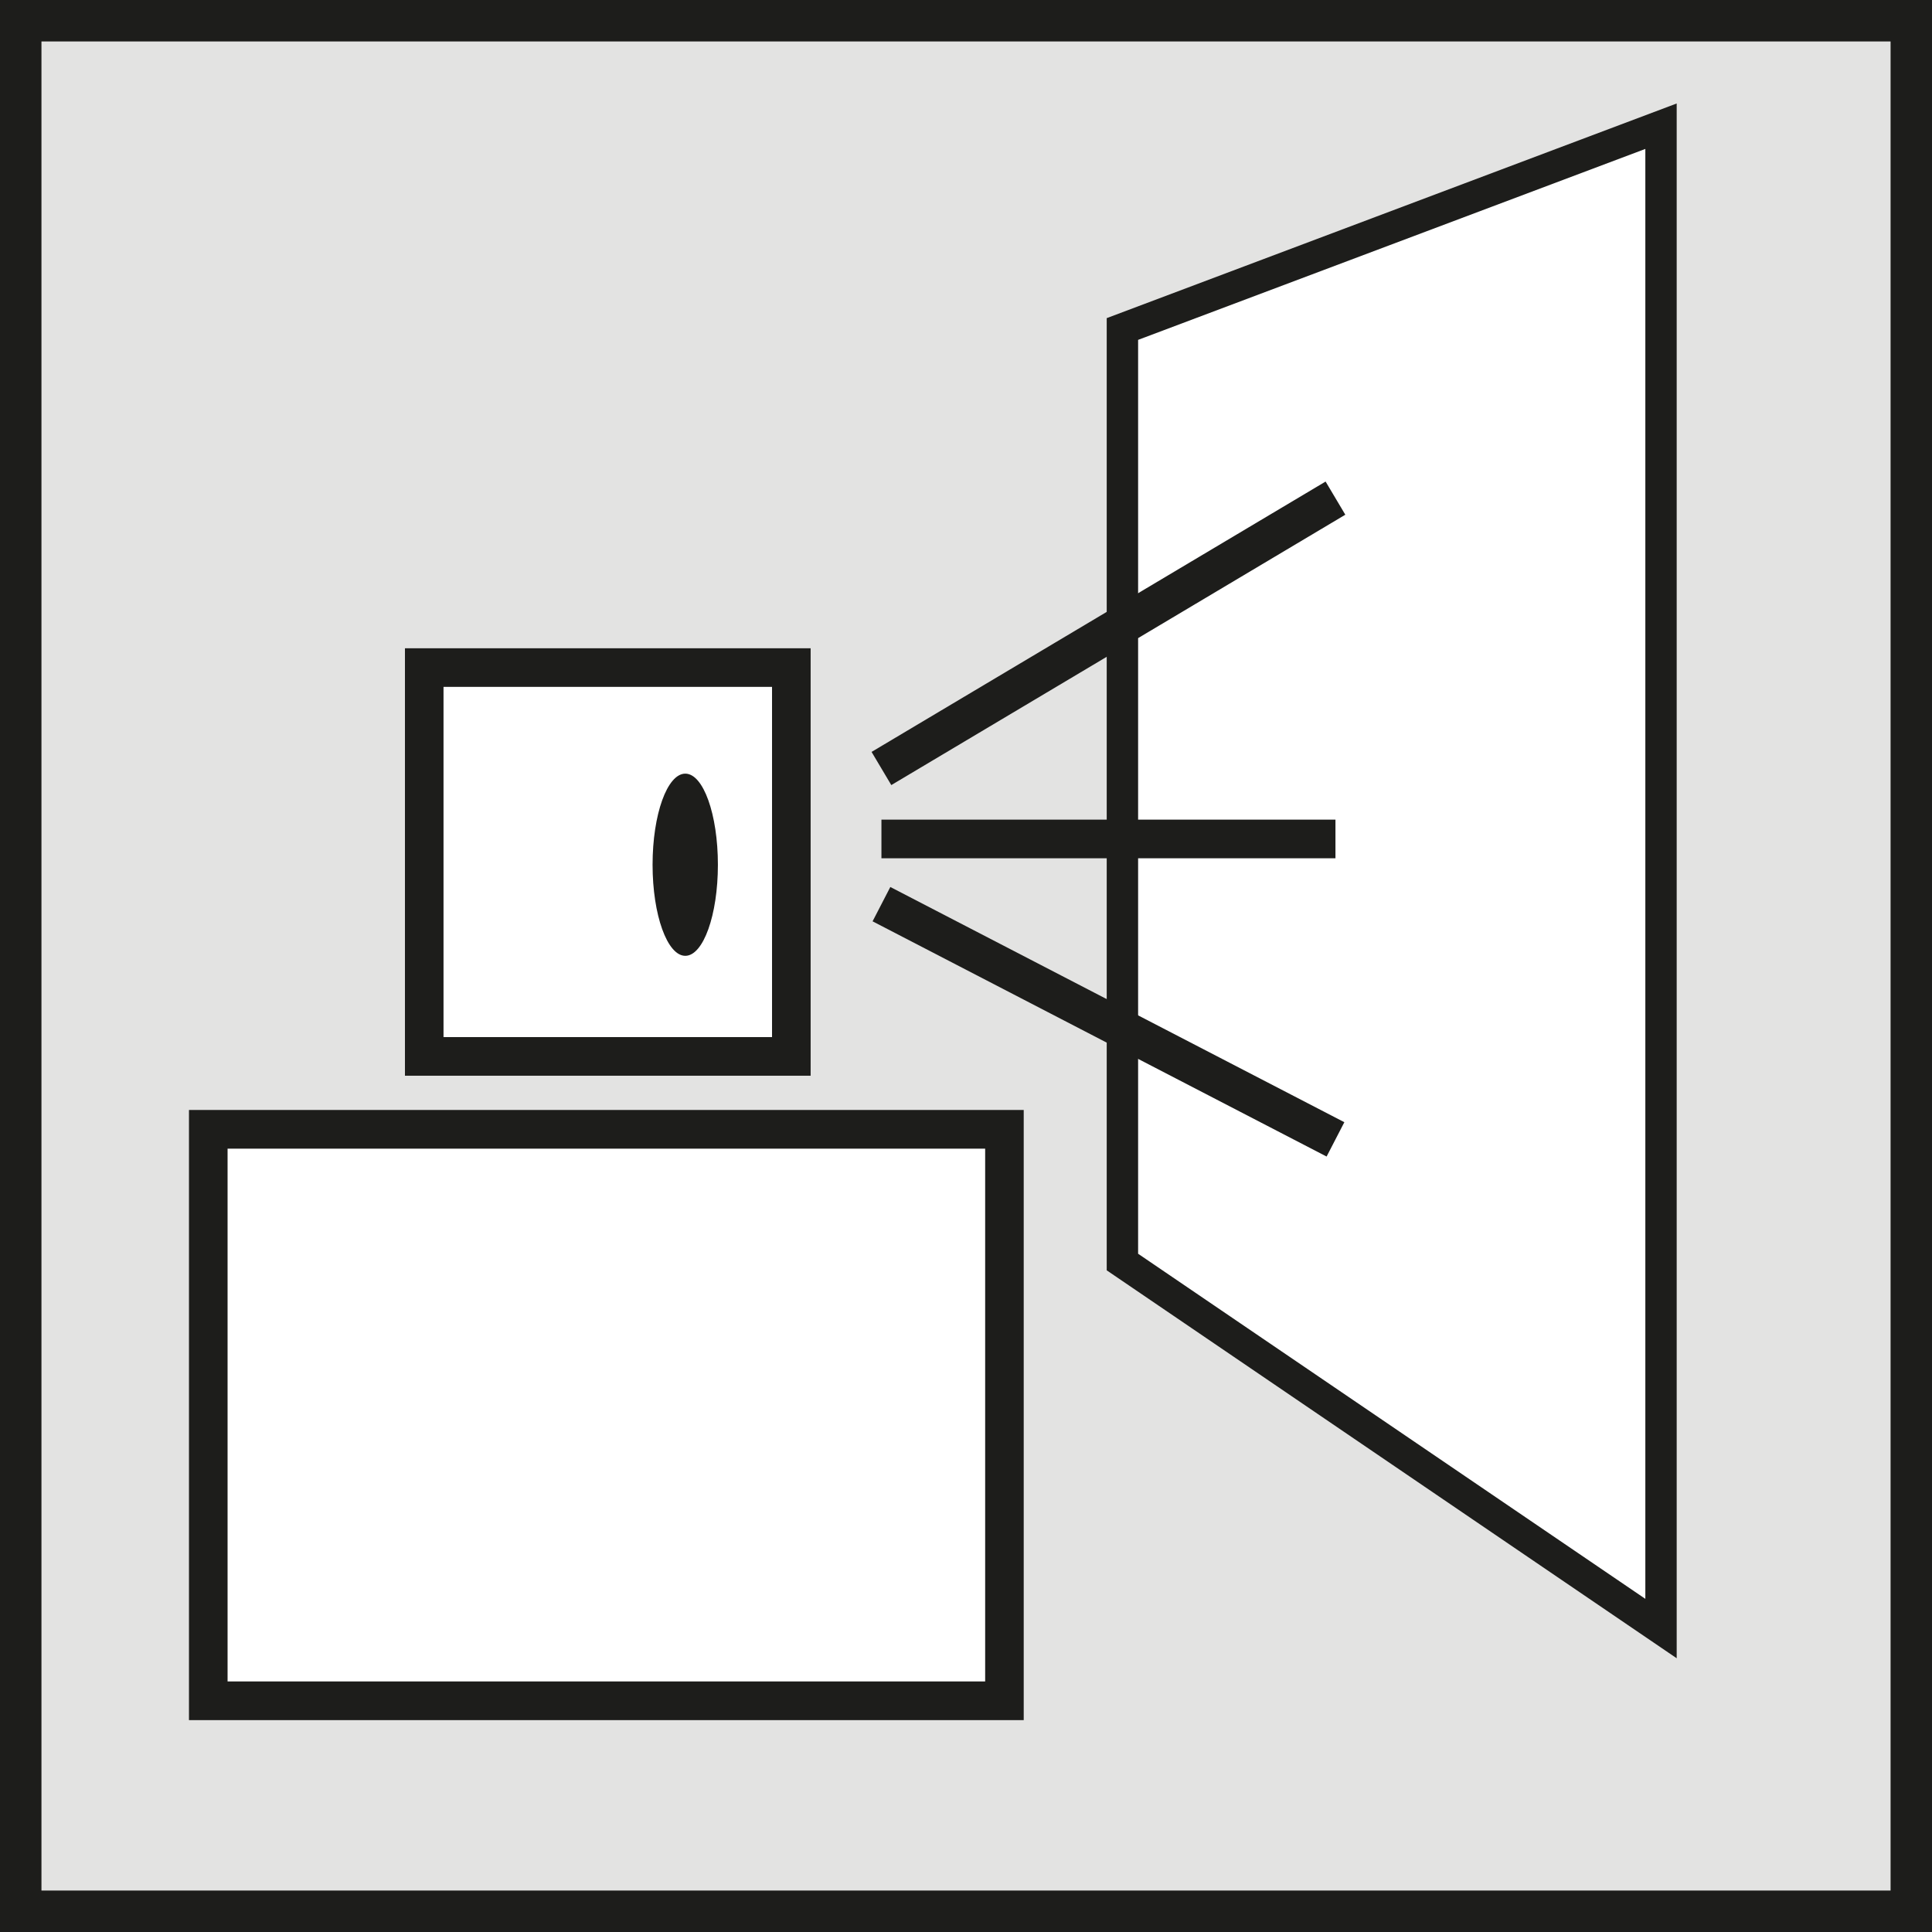 <?xml version="1.0" encoding="UTF-8"?><svg id="a" xmlns="http://www.w3.org/2000/svg" width="48" height="48" viewBox="0 0 48 48"><rect x="0" y="0" width="48" height="48" fill="#808080" stroke="none"/><polygon points=".515 .515 47.485 .515 47.485 47.485 .515 47.485 .515 .515 .515 .515" style="fill:#e3e3e2;"/><path d="M48,48H0V0h48v48ZM1.03,46.97h45.941V1.03H1.03v45.941Z" style="fill:#1d1d1b;"/><polygon points="41.267 3.136 41.267 40.461 27.886 31.355 27.886 8.174 41.267 3.136 41.267 3.136" style="fill:#fff;"/><path d="M41.657,41.199l-14.161-9.638V7.904l14.161-5.333v38.627ZM28.276,31.149l12.602,8.574V3.7l-12.602,4.744v22.705Z" style="fill:#1d1d1b;"/><polygon points="5.174 28.058 24.955 28.058 24.955 42.256 5.174 42.256 5.174 28.058 5.174 28.058" style="fill:#fff;"/><path d="M25.434,42.736H4.695v-15.159h20.739v15.159ZM5.654,41.775h18.822v-13.237H5.654v13.237Z" style="fill:#1d1d1b;"/><polygon points="10.54 16.586 19.66 16.586 19.66 26.246 10.54 26.246 10.54 16.586 10.54 16.586" style="fill:#fff;"/><path d="M20.14,26.726h-10.079v-10.62h10.079v10.62ZM11.019,25.766h8.162v-8.701h-8.162v8.701Z" style="fill:#1d1d1b;"/><path d="M16.213,21.485c0-1.251.364-2.264.813-2.264s.81,1.014.81,2.264-.363,2.262-.81,2.262-.813-1.012-.813-2.262h0Z" style="fill:#1d1d1b;"/><path d="M32.959,28.734l-11.28-5.844.441-.853,11.28,5.844-.441.853ZM33.179,21.323h-11.28v-.959h11.28v.959ZM22.144,19.505l-.49-.824,11.28-6.717.49.824-11.28,6.717Z" style="fill:#1d1d1b;"/></svg>